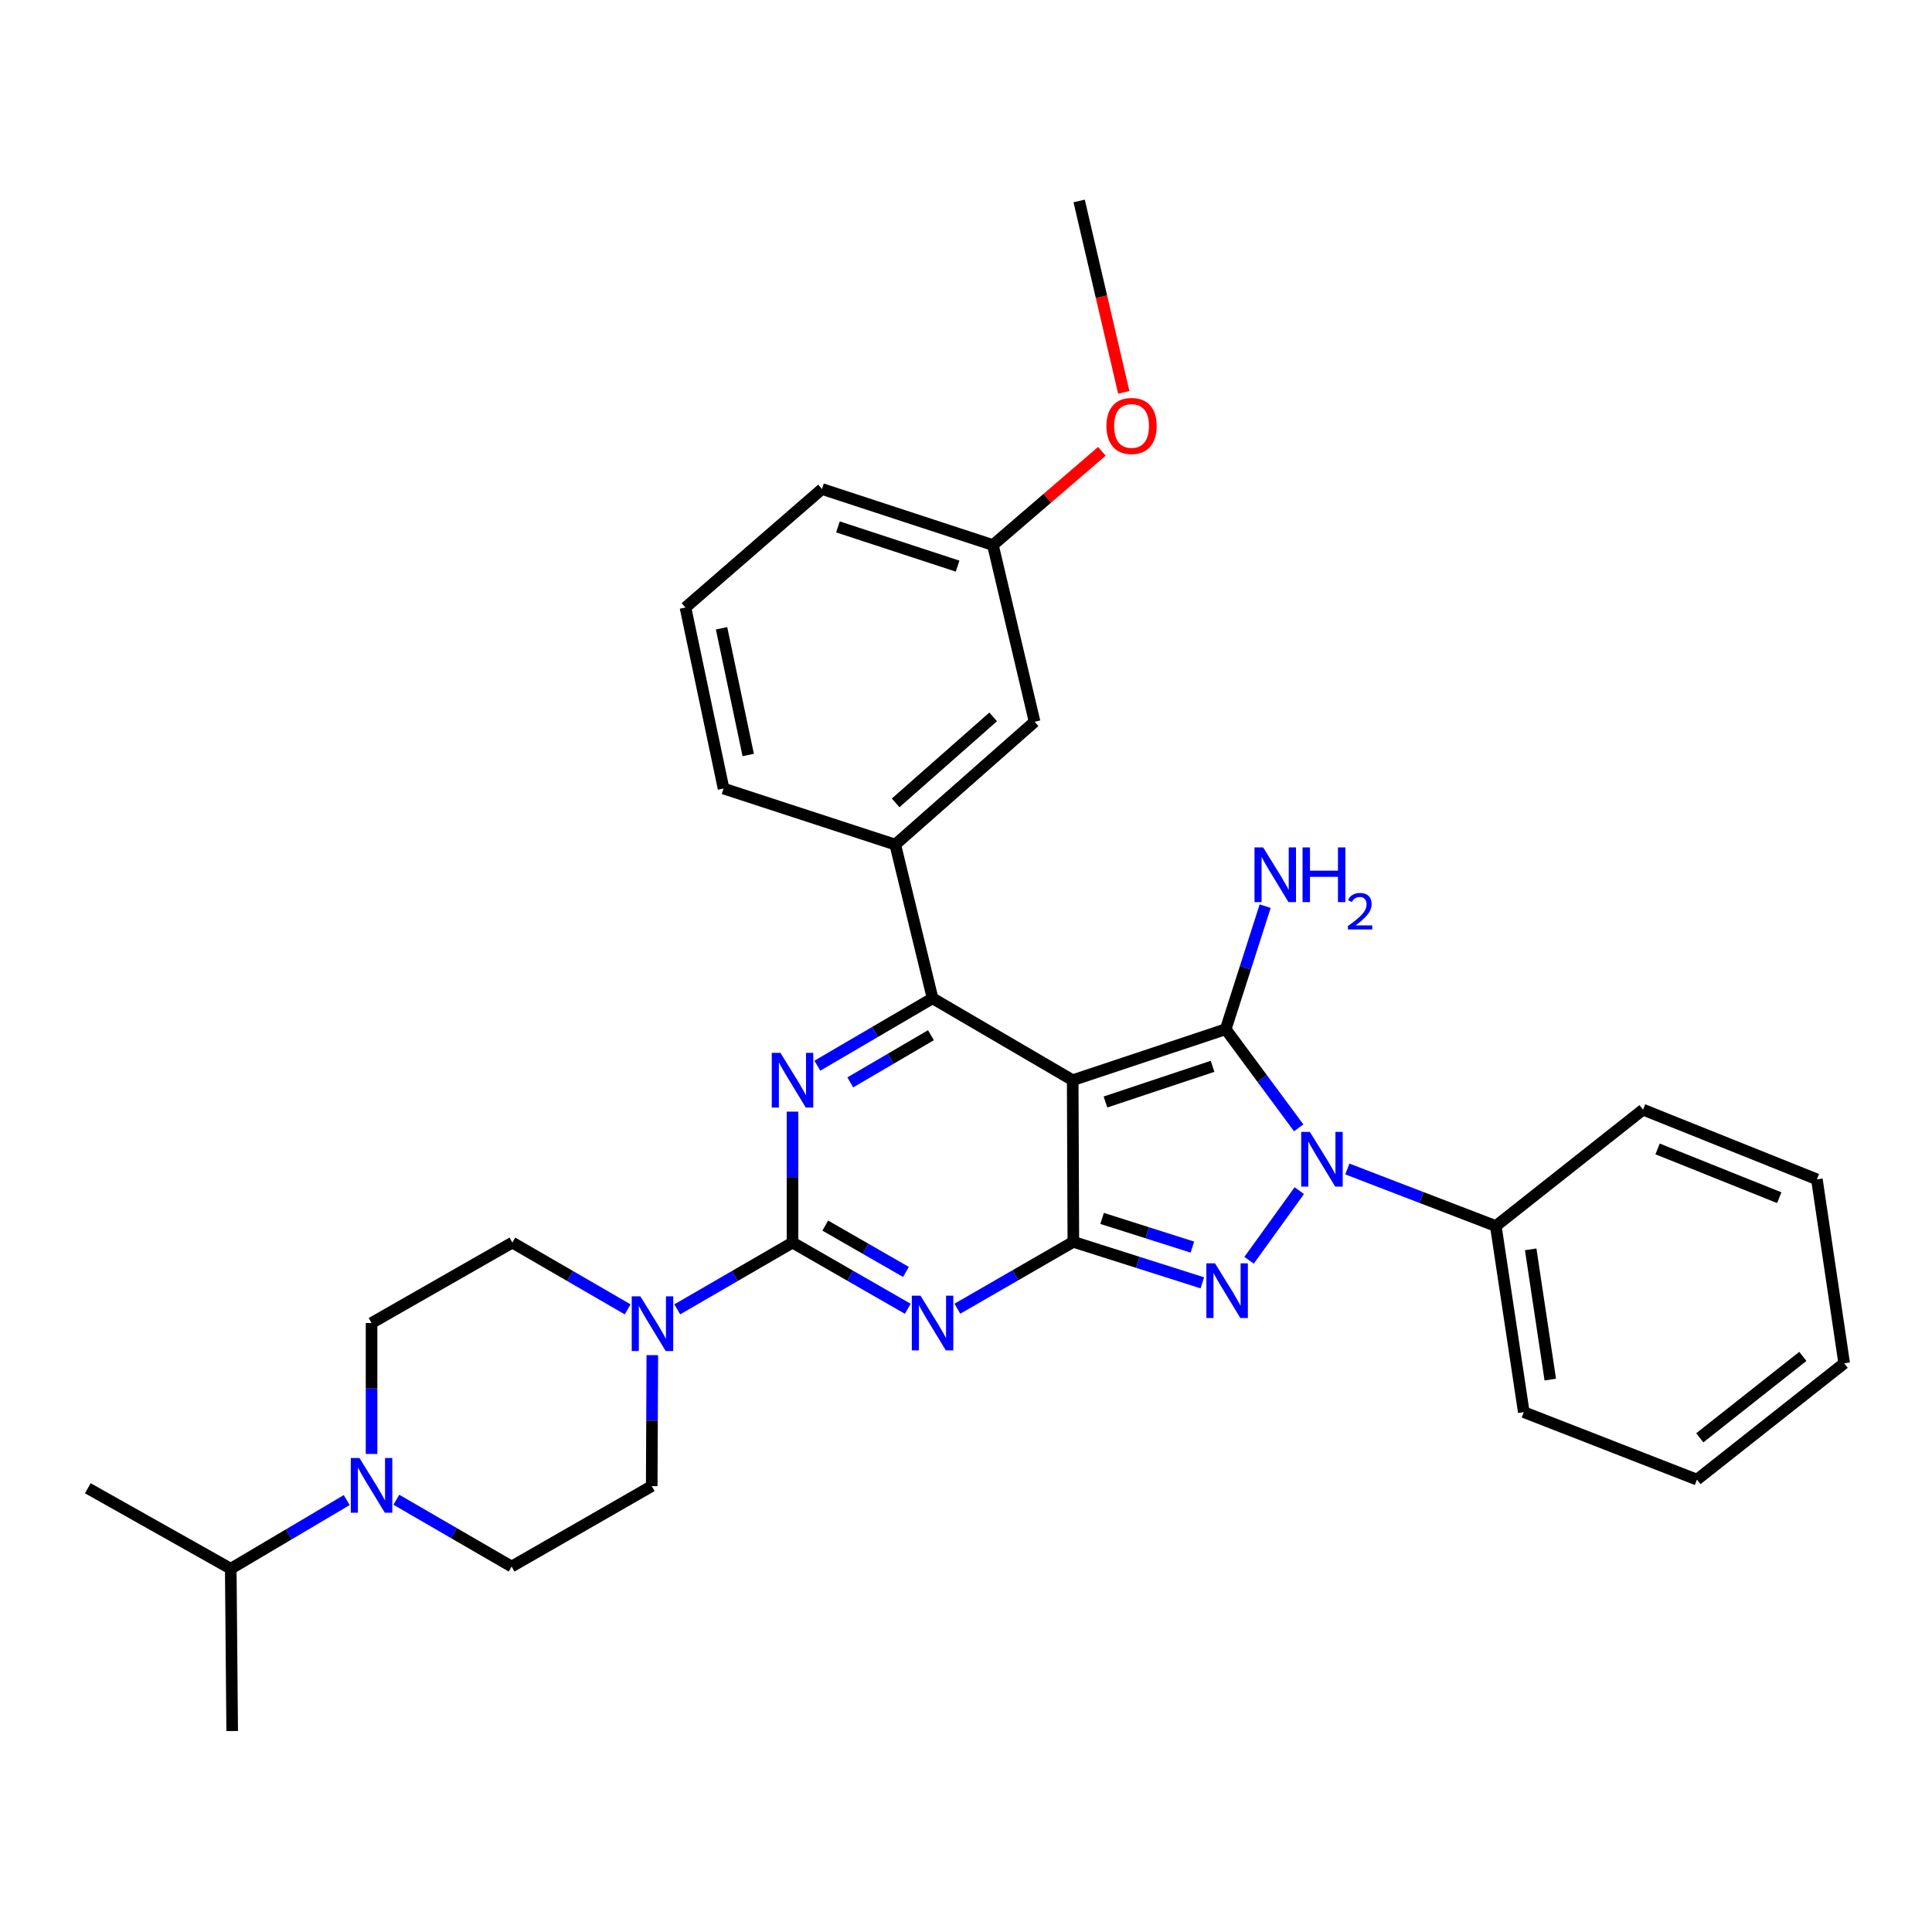 <?xml version='1.0' encoding='iso-8859-1'?>
<svg version='1.1' baseProfile='full'
              xmlns='http://www.w3.org/2000/svg'
                      xmlns:rdkit='http://www.rdkit.org/xml'
                      xmlns:xlink='http://www.w3.org/1999/xlink'
                  xml:space='preserve'
width='1000px' height='1000px' viewBox='0 0 1000 1000'>
<!-- END OF HEADER -->
<rect style='opacity:1.0;fill:#FFFFFF;stroke:none' width='1000' height='1000' x='0' y='0'> </rect>
<path class='bond-0' d='M 555.225,559.116 L 555.564,642.775' style='fill:none;fill-rule:evenodd;stroke:#000000;stroke-width:6px;stroke-linecap:butt;stroke-linejoin:miter;stroke-opacity:1' />
<path class='bond-1' d='M 555.225,559.116 L 634.422,532.726' style='fill:none;fill-rule:evenodd;stroke:#000000;stroke-width:6px;stroke-linecap:butt;stroke-linejoin:miter;stroke-opacity:1' />
<path class='bond-1' d='M 572.183,570.398 L 627.621,551.925' style='fill:none;fill-rule:evenodd;stroke:#000000;stroke-width:6px;stroke-linecap:butt;stroke-linejoin:miter;stroke-opacity:1' />
<path class='bond-6' d='M 555.225,559.116 L 482.695,516.716' style='fill:none;fill-rule:evenodd;stroke:#000000;stroke-width:6px;stroke-linecap:butt;stroke-linejoin:miter;stroke-opacity:1' />
<path class='bond-2' d='M 555.564,642.775 L 525.551,660.081' style='fill:none;fill-rule:evenodd;stroke:#000000;stroke-width:6px;stroke-linecap:butt;stroke-linejoin:miter;stroke-opacity:1' />
<path class='bond-2' d='M 525.551,660.081 L 495.538,677.387' style='fill:none;fill-rule:evenodd;stroke:#0000FF;stroke-width:6px;stroke-linecap:butt;stroke-linejoin:miter;stroke-opacity:1' />
<path class='bond-5' d='M 555.564,642.775 L 588.945,653.383' style='fill:none;fill-rule:evenodd;stroke:#000000;stroke-width:6px;stroke-linecap:butt;stroke-linejoin:miter;stroke-opacity:1' />
<path class='bond-5' d='M 588.945,653.383 L 622.326,663.991' style='fill:none;fill-rule:evenodd;stroke:#0000FF;stroke-width:6px;stroke-linecap:butt;stroke-linejoin:miter;stroke-opacity:1' />
<path class='bond-5' d='M 570.444,630.648 L 593.81,638.073' style='fill:none;fill-rule:evenodd;stroke:#000000;stroke-width:6px;stroke-linecap:butt;stroke-linejoin:miter;stroke-opacity:1' />
<path class='bond-5' d='M 593.81,638.073 L 617.177,645.499' style='fill:none;fill-rule:evenodd;stroke:#0000FF;stroke-width:6px;stroke-linecap:butt;stroke-linejoin:miter;stroke-opacity:1' />
<path class='bond-4' d='M 634.422,532.726 L 653.314,558.245' style='fill:none;fill-rule:evenodd;stroke:#000000;stroke-width:6px;stroke-linecap:butt;stroke-linejoin:miter;stroke-opacity:1' />
<path class='bond-4' d='M 653.314,558.245 L 672.206,583.764' style='fill:none;fill-rule:evenodd;stroke:#0000FF;stroke-width:6px;stroke-linecap:butt;stroke-linejoin:miter;stroke-opacity:1' />
<path class='bond-12' d='M 634.422,532.726 L 644.635,500.883' style='fill:none;fill-rule:evenodd;stroke:#000000;stroke-width:6px;stroke-linecap:butt;stroke-linejoin:miter;stroke-opacity:1' />
<path class='bond-12' d='M 644.635,500.883 L 654.847,469.039' style='fill:none;fill-rule:evenodd;stroke:#0000FF;stroke-width:6px;stroke-linecap:butt;stroke-linejoin:miter;stroke-opacity:1' />
<path class='bond-3' d='M 469.866,677.423 L 440.038,660.291' style='fill:none;fill-rule:evenodd;stroke:#0000FF;stroke-width:6px;stroke-linecap:butt;stroke-linejoin:miter;stroke-opacity:1' />
<path class='bond-3' d='M 440.038,660.291 L 410.21,643.159' style='fill:none;fill-rule:evenodd;stroke:#000000;stroke-width:6px;stroke-linecap:butt;stroke-linejoin:miter;stroke-opacity:1' />
<path class='bond-3' d='M 468.918,658.353 L 448.039,646.361' style='fill:none;fill-rule:evenodd;stroke:#0000FF;stroke-width:6px;stroke-linecap:butt;stroke-linejoin:miter;stroke-opacity:1' />
<path class='bond-3' d='M 448.039,646.361 L 427.159,634.368' style='fill:none;fill-rule:evenodd;stroke:#000000;stroke-width:6px;stroke-linecap:butt;stroke-linejoin:miter;stroke-opacity:1' />
<path class='bond-8' d='M 410.21,643.159 L 380.38,660.44' style='fill:none;fill-rule:evenodd;stroke:#000000;stroke-width:6px;stroke-linecap:butt;stroke-linejoin:miter;stroke-opacity:1' />
<path class='bond-8' d='M 380.38,660.44 L 350.55,677.722' style='fill:none;fill-rule:evenodd;stroke:#0000FF;stroke-width:6px;stroke-linecap:butt;stroke-linejoin:miter;stroke-opacity:1' />
<path class='bond-33' d='M 410.21,643.159 L 410.21,609.268' style='fill:none;fill-rule:evenodd;stroke:#000000;stroke-width:6px;stroke-linecap:butt;stroke-linejoin:miter;stroke-opacity:1' />
<path class='bond-33' d='M 410.21,609.268 L 410.21,575.377' style='fill:none;fill-rule:evenodd;stroke:#0000FF;stroke-width:6px;stroke-linecap:butt;stroke-linejoin:miter;stroke-opacity:1' />
<path class='bond-11' d='M 697.389,605.071 L 735.807,619.836' style='fill:none;fill-rule:evenodd;stroke:#0000FF;stroke-width:6px;stroke-linecap:butt;stroke-linejoin:miter;stroke-opacity:1' />
<path class='bond-11' d='M 735.807,619.836 L 774.225,634.6' style='fill:none;fill-rule:evenodd;stroke:#000000;stroke-width:6px;stroke-linecap:butt;stroke-linejoin:miter;stroke-opacity:1' />
<path class='bond-32' d='M 672.512,616.275 L 646.519,652.311' style='fill:none;fill-rule:evenodd;stroke:#0000FF;stroke-width:6px;stroke-linecap:butt;stroke-linejoin:miter;stroke-opacity:1' />
<path class='bond-7' d='M 482.695,516.716 L 452.872,534.161' style='fill:none;fill-rule:evenodd;stroke:#000000;stroke-width:6px;stroke-linecap:butt;stroke-linejoin:miter;stroke-opacity:1' />
<path class='bond-7' d='M 452.872,534.161 L 423.049,551.606' style='fill:none;fill-rule:evenodd;stroke:#0000FF;stroke-width:6px;stroke-linecap:butt;stroke-linejoin:miter;stroke-opacity:1' />
<path class='bond-7' d='M 481.859,535.815 L 460.983,548.027' style='fill:none;fill-rule:evenodd;stroke:#000000;stroke-width:6px;stroke-linecap:butt;stroke-linejoin:miter;stroke-opacity:1' />
<path class='bond-7' d='M 460.983,548.027 L 440.107,560.238' style='fill:none;fill-rule:evenodd;stroke:#0000FF;stroke-width:6px;stroke-linecap:butt;stroke-linejoin:miter;stroke-opacity:1' />
<path class='bond-9' d='M 482.695,516.716 L 463.383,437.162' style='fill:none;fill-rule:evenodd;stroke:#000000;stroke-width:6px;stroke-linecap:butt;stroke-linejoin:miter;stroke-opacity:1' />
<path class='bond-13' d='M 337.642,701.419 L 337.487,735.314' style='fill:none;fill-rule:evenodd;stroke:#0000FF;stroke-width:6px;stroke-linecap:butt;stroke-linejoin:miter;stroke-opacity:1' />
<path class='bond-13' d='M 337.487,735.314 L 337.332,769.209' style='fill:none;fill-rule:evenodd;stroke:#000000;stroke-width:6px;stroke-linecap:butt;stroke-linejoin:miter;stroke-opacity:1' />
<path class='bond-14' d='M 324.881,677.725 L 295.038,660.442' style='fill:none;fill-rule:evenodd;stroke:#0000FF;stroke-width:6px;stroke-linecap:butt;stroke-linejoin:miter;stroke-opacity:1' />
<path class='bond-14' d='M 295.038,660.442 L 265.195,643.159' style='fill:none;fill-rule:evenodd;stroke:#000000;stroke-width:6px;stroke-linecap:butt;stroke-linejoin:miter;stroke-opacity:1' />
<path class='bond-17' d='M 463.383,437.162 L 535.502,373.575' style='fill:none;fill-rule:evenodd;stroke:#000000;stroke-width:6px;stroke-linecap:butt;stroke-linejoin:miter;stroke-opacity:1' />
<path class='bond-17' d='M 463.576,415.575 L 514.06,371.063' style='fill:none;fill-rule:evenodd;stroke:#000000;stroke-width:6px;stroke-linecap:butt;stroke-linejoin:miter;stroke-opacity:1' />
<path class='bond-20' d='M 463.383,437.162 L 374.512,408.148' style='fill:none;fill-rule:evenodd;stroke:#000000;stroke-width:6px;stroke-linecap:butt;stroke-linejoin:miter;stroke-opacity:1' />
<path class='bond-10' d='M 205.152,776.264 L 234.981,793.553' style='fill:none;fill-rule:evenodd;stroke:#0000FF;stroke-width:6px;stroke-linecap:butt;stroke-linejoin:miter;stroke-opacity:1' />
<path class='bond-10' d='M 234.981,793.553 L 264.811,810.842' style='fill:none;fill-rule:evenodd;stroke:#000000;stroke-width:6px;stroke-linecap:butt;stroke-linejoin:miter;stroke-opacity:1' />
<path class='bond-18' d='M 179.46,776.437 L 149.449,794.202' style='fill:none;fill-rule:evenodd;stroke:#0000FF;stroke-width:6px;stroke-linecap:butt;stroke-linejoin:miter;stroke-opacity:1' />
<path class='bond-18' d='M 149.449,794.202 L 119.439,811.967' style='fill:none;fill-rule:evenodd;stroke:#000000;stroke-width:6px;stroke-linecap:butt;stroke-linejoin:miter;stroke-opacity:1' />
<path class='bond-36' d='M 192.317,752.565 L 192.317,718.678' style='fill:none;fill-rule:evenodd;stroke:#0000FF;stroke-width:6px;stroke-linecap:butt;stroke-linejoin:miter;stroke-opacity:1' />
<path class='bond-36' d='M 192.317,718.678 L 192.317,684.792' style='fill:none;fill-rule:evenodd;stroke:#000000;stroke-width:6px;stroke-linecap:butt;stroke-linejoin:miter;stroke-opacity:1' />
<path class='bond-23' d='M 774.225,634.6 L 788.709,730.914' style='fill:none;fill-rule:evenodd;stroke:#000000;stroke-width:6px;stroke-linecap:butt;stroke-linejoin:miter;stroke-opacity:1' />
<path class='bond-23' d='M 792.283,646.658 L 802.422,714.078' style='fill:none;fill-rule:evenodd;stroke:#000000;stroke-width:6px;stroke-linecap:butt;stroke-linejoin:miter;stroke-opacity:1' />
<path class='bond-24' d='M 774.225,634.6 L 850.441,574.359' style='fill:none;fill-rule:evenodd;stroke:#000000;stroke-width:6px;stroke-linecap:butt;stroke-linejoin:miter;stroke-opacity:1' />
<path class='bond-16' d='M 337.332,769.209 L 264.811,810.842' style='fill:none;fill-rule:evenodd;stroke:#000000;stroke-width:6px;stroke-linecap:butt;stroke-linejoin:miter;stroke-opacity:1' />
<path class='bond-15' d='M 265.195,643.159 L 192.317,684.792' style='fill:none;fill-rule:evenodd;stroke:#000000;stroke-width:6px;stroke-linecap:butt;stroke-linejoin:miter;stroke-opacity:1' />
<path class='bond-19' d='M 535.502,373.575 L 513.931,282.116' style='fill:none;fill-rule:evenodd;stroke:#000000;stroke-width:6px;stroke-linecap:butt;stroke-linejoin:miter;stroke-opacity:1' />
<path class='bond-26' d='M 119.439,811.967 L 45.455,770.316' style='fill:none;fill-rule:evenodd;stroke:#000000;stroke-width:6px;stroke-linecap:butt;stroke-linejoin:miter;stroke-opacity:1' />
<path class='bond-27' d='M 119.439,811.967 L 120.18,895.983' style='fill:none;fill-rule:evenodd;stroke:#000000;stroke-width:6px;stroke-linecap:butt;stroke-linejoin:miter;stroke-opacity:1' />
<path class='bond-21' d='M 513.931,282.116 L 542.129,257.863' style='fill:none;fill-rule:evenodd;stroke:#000000;stroke-width:6px;stroke-linecap:butt;stroke-linejoin:miter;stroke-opacity:1' />
<path class='bond-21' d='M 542.129,257.863 L 570.327,233.61' style='fill:none;fill-rule:evenodd;stroke:#FF0000;stroke-width:6px;stroke-linecap:butt;stroke-linejoin:miter;stroke-opacity:1' />
<path class='bond-34' d='M 513.931,282.116 L 425.453,253.111' style='fill:none;fill-rule:evenodd;stroke:#000000;stroke-width:6px;stroke-linecap:butt;stroke-linejoin:miter;stroke-opacity:1' />
<path class='bond-34' d='M 495.655,293.03 L 433.721,272.727' style='fill:none;fill-rule:evenodd;stroke:#000000;stroke-width:6px;stroke-linecap:butt;stroke-linejoin:miter;stroke-opacity:1' />
<path class='bond-22' d='M 374.512,408.148 L 354.797,314.458' style='fill:none;fill-rule:evenodd;stroke:#000000;stroke-width:6px;stroke-linecap:butt;stroke-linejoin:miter;stroke-opacity:1' />
<path class='bond-22' d='M 387.275,390.787 L 373.475,325.204' style='fill:none;fill-rule:evenodd;stroke:#000000;stroke-width:6px;stroke-linecap:butt;stroke-linejoin:miter;stroke-opacity:1' />
<path class='bond-28' d='M 581.659,203.086 L 570.111,153.552' style='fill:none;fill-rule:evenodd;stroke:#FF0000;stroke-width:6px;stroke-linecap:butt;stroke-linejoin:miter;stroke-opacity:1' />
<path class='bond-28' d='M 570.111,153.552 L 558.563,104.017' style='fill:none;fill-rule:evenodd;stroke:#000000;stroke-width:6px;stroke-linecap:butt;stroke-linejoin:miter;stroke-opacity:1' />
<path class='bond-25' d='M 354.797,314.458 L 425.453,253.111' style='fill:none;fill-rule:evenodd;stroke:#000000;stroke-width:6px;stroke-linecap:butt;stroke-linejoin:miter;stroke-opacity:1' />
<path class='bond-29' d='M 788.709,730.914 L 878.33,765.845' style='fill:none;fill-rule:evenodd;stroke:#000000;stroke-width:6px;stroke-linecap:butt;stroke-linejoin:miter;stroke-opacity:1' />
<path class='bond-30' d='M 850.441,574.359 L 940.418,610.424' style='fill:none;fill-rule:evenodd;stroke:#000000;stroke-width:6px;stroke-linecap:butt;stroke-linejoin:miter;stroke-opacity:1' />
<path class='bond-30' d='M 857.961,594.68 L 920.945,619.925' style='fill:none;fill-rule:evenodd;stroke:#000000;stroke-width:6px;stroke-linecap:butt;stroke-linejoin:miter;stroke-opacity:1' />
<path class='bond-31' d='M 878.33,765.845 L 954.545,705.631' style='fill:none;fill-rule:evenodd;stroke:#000000;stroke-width:6px;stroke-linecap:butt;stroke-linejoin:miter;stroke-opacity:1' />
<path class='bond-31' d='M 879.804,744.208 L 933.155,702.058' style='fill:none;fill-rule:evenodd;stroke:#000000;stroke-width:6px;stroke-linecap:butt;stroke-linejoin:miter;stroke-opacity:1' />
<path class='bond-35' d='M 940.418,610.424 L 954.545,705.631' style='fill:none;fill-rule:evenodd;stroke:#000000;stroke-width:6px;stroke-linecap:butt;stroke-linejoin:miter;stroke-opacity:1' />
<path  class='atom-3' d='M 476.435 670.632
L 485.715 685.632
Q 486.635 687.112, 488.115 689.792
Q 489.595 692.472, 489.675 692.632
L 489.675 670.632
L 493.435 670.632
L 493.435 698.952
L 489.555 698.952
L 479.595 682.552
Q 478.435 680.632, 477.195 678.432
Q 475.995 676.232, 475.635 675.552
L 475.635 698.952
L 471.955 698.952
L 471.955 670.632
L 476.435 670.632
' fill='#0000FF'/>
<path  class='atom-5' d='M 677.979 585.857
L 687.259 600.857
Q 688.179 602.337, 689.659 605.017
Q 691.139 607.697, 691.219 607.857
L 691.219 585.857
L 694.979 585.857
L 694.979 614.177
L 691.099 614.177
L 681.139 597.777
Q 679.979 595.857, 678.739 593.657
Q 677.539 591.457, 677.179 590.777
L 677.179 614.177
L 673.499 614.177
L 673.499 585.857
L 677.979 585.857
' fill='#0000FF'/>
<path  class='atom-6' d='M 628.893 653.907
L 638.173 668.907
Q 639.093 670.387, 640.573 673.067
Q 642.053 675.747, 642.133 675.907
L 642.133 653.907
L 645.893 653.907
L 645.893 682.227
L 642.013 682.227
L 632.053 665.827
Q 630.893 663.907, 629.653 661.707
Q 628.453 659.507, 628.093 658.827
L 628.093 682.227
L 624.413 682.227
L 624.413 653.907
L 628.893 653.907
' fill='#0000FF'/>
<path  class='atom-8' d='M 403.95 544.956
L 413.23 559.956
Q 414.15 561.436, 415.63 564.116
Q 417.11 566.796, 417.19 566.956
L 417.19 544.956
L 420.95 544.956
L 420.95 573.276
L 417.07 573.276
L 407.11 556.876
Q 405.95 554.956, 404.71 552.756
Q 403.51 550.556, 403.15 549.876
L 403.15 573.276
L 399.47 573.276
L 399.47 544.956
L 403.95 544.956
' fill='#0000FF'/>
<path  class='atom-9' d='M 331.456 670.998
L 340.736 685.998
Q 341.656 687.478, 343.136 690.158
Q 344.616 692.838, 344.696 692.998
L 344.696 670.998
L 348.456 670.998
L 348.456 699.318
L 344.576 699.318
L 334.616 682.918
Q 333.456 680.998, 332.216 678.798
Q 331.016 676.598, 330.656 675.918
L 330.656 699.318
L 326.976 699.318
L 326.976 670.998
L 331.456 670.998
' fill='#0000FF'/>
<path  class='atom-11' d='M 186.057 754.665
L 195.337 769.665
Q 196.257 771.145, 197.737 773.825
Q 199.217 776.505, 199.297 776.665
L 199.297 754.665
L 203.057 754.665
L 203.057 782.985
L 199.177 782.985
L 189.217 766.585
Q 188.057 764.665, 186.817 762.465
Q 185.617 760.265, 185.257 759.585
L 185.257 782.985
L 181.577 782.985
L 181.577 754.665
L 186.057 754.665
' fill='#0000FF'/>
<path  class='atom-13' d='M 653.802 438.62
L 663.082 453.62
Q 664.002 455.1, 665.482 457.78
Q 666.962 460.46, 667.042 460.62
L 667.042 438.62
L 670.802 438.62
L 670.802 466.94
L 666.922 466.94
L 656.962 450.54
Q 655.802 448.62, 654.562 446.42
Q 653.362 444.22, 653.002 443.54
L 653.002 466.94
L 649.322 466.94
L 649.322 438.62
L 653.802 438.62
' fill='#0000FF'/>
<path  class='atom-13' d='M 674.202 438.62
L 678.042 438.62
L 678.042 450.66
L 692.522 450.66
L 692.522 438.62
L 696.362 438.62
L 696.362 466.94
L 692.522 466.94
L 692.522 453.86
L 678.042 453.86
L 678.042 466.94
L 674.202 466.94
L 674.202 438.62
' fill='#0000FF'/>
<path  class='atom-13' d='M 697.735 465.947
Q 698.421 464.178, 700.058 463.201
Q 701.695 462.198, 703.965 462.198
Q 706.79 462.198, 708.374 463.729
Q 709.958 465.26, 709.958 467.979
Q 709.958 470.751, 707.899 473.339
Q 705.866 475.926, 701.642 478.988
L 710.275 478.988
L 710.275 481.1
L 697.682 481.1
L 697.682 479.331
Q 701.167 476.85, 703.226 475.002
Q 705.312 473.154, 706.315 471.491
Q 707.318 469.827, 707.318 468.111
Q 707.318 466.316, 706.42 465.313
Q 705.523 464.31, 703.965 464.31
Q 702.46 464.31, 701.457 464.917
Q 700.454 465.524, 699.741 466.871
L 697.735 465.947
' fill='#0000FF'/>
<path  class='atom-22' d='M 572.694 220.474
Q 572.694 213.674, 576.054 209.874
Q 579.414 206.074, 585.694 206.074
Q 591.974 206.074, 595.334 209.874
Q 598.694 213.674, 598.694 220.474
Q 598.694 227.354, 595.294 231.274
Q 591.894 235.154, 585.694 235.154
Q 579.454 235.154, 576.054 231.274
Q 572.694 227.394, 572.694 220.474
M 585.694 231.954
Q 590.014 231.954, 592.334 229.074
Q 594.694 226.154, 594.694 220.474
Q 594.694 214.914, 592.334 212.114
Q 590.014 209.274, 585.694 209.274
Q 581.374 209.274, 579.014 212.074
Q 576.694 214.874, 576.694 220.474
Q 576.694 226.194, 579.014 229.074
Q 581.374 231.954, 585.694 231.954
' fill='#FF0000'/>
</svg>
